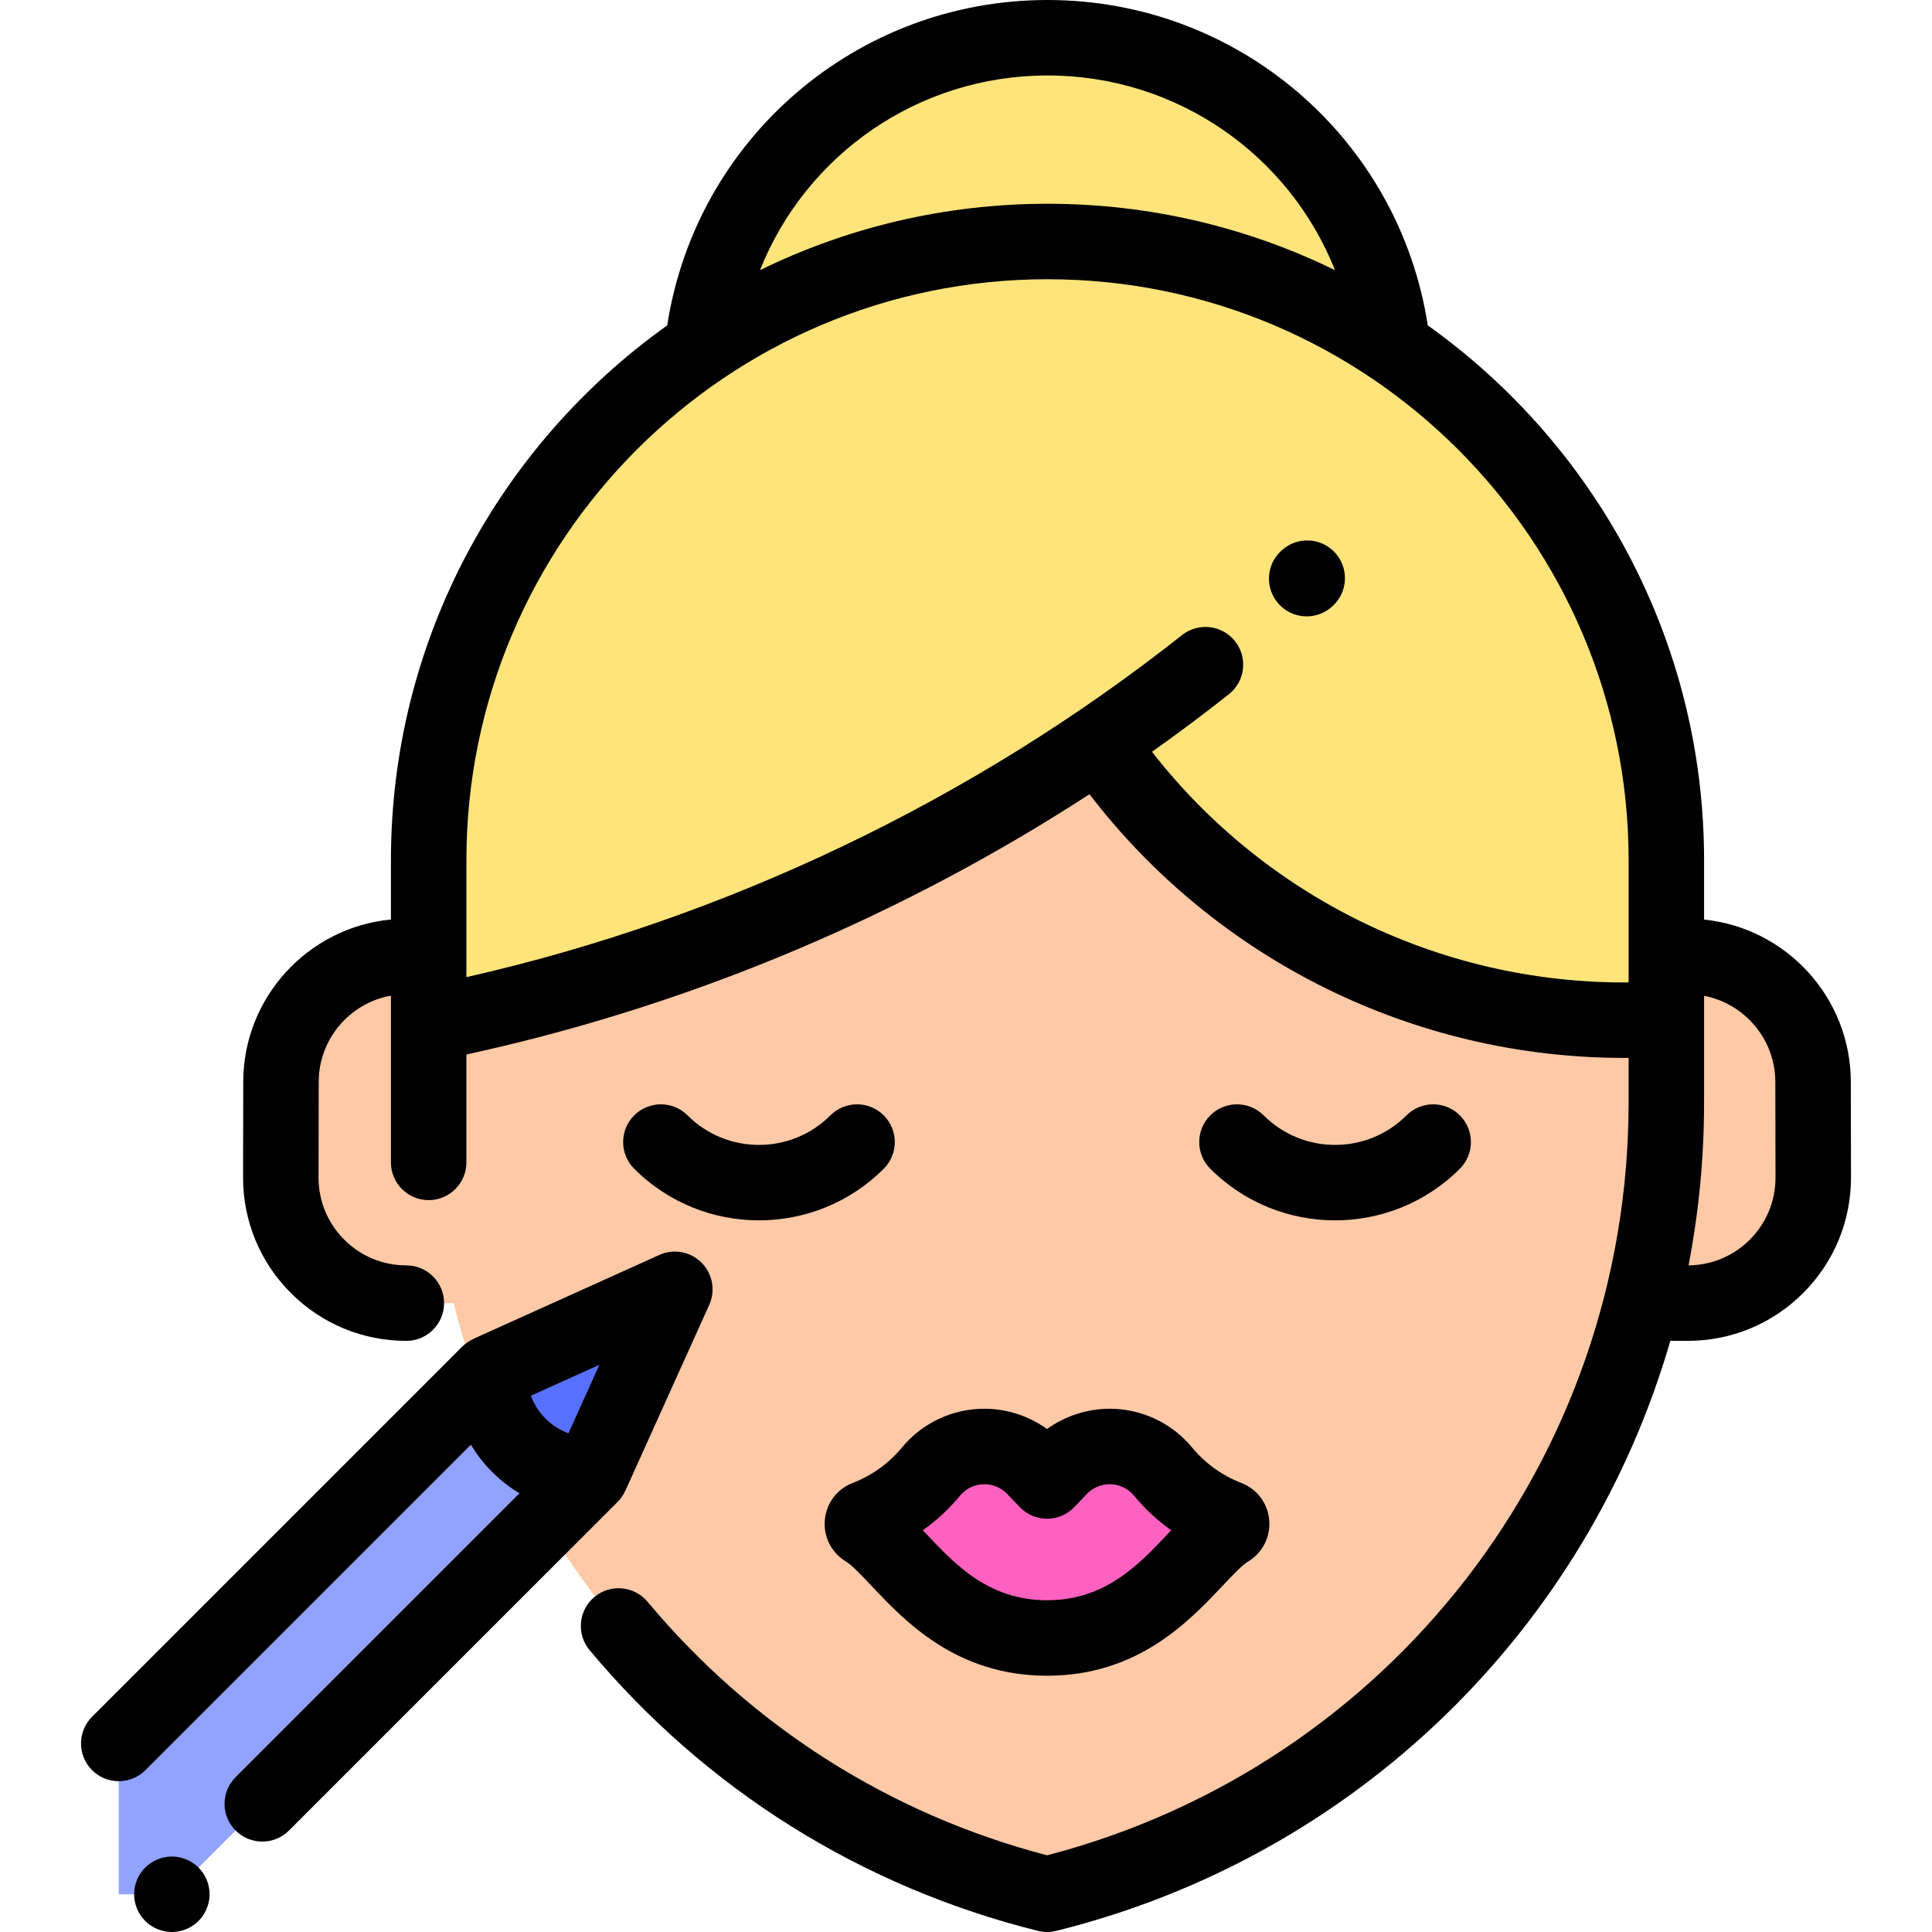 <?xml version="1.0" encoding="UTF-8"?> <!-- Generator: Adobe Illustrator 19.0.0, SVG Export Plug-In . SVG Version: 6.00 Build 0) --> <svg xmlns="http://www.w3.org/2000/svg" xmlns:xlink="http://www.w3.org/1999/xlink" id="Capa_1" x="0px" y="0px" viewBox="0 0 512 512" style="enable-background:new 0 0 512 512;" xml:space="preserve"> <path style="fill:#FEE47A;" d="M277.599,64L277.599,64c33.856,0,65.314,10.262,91.439,27.841C363.981,45.812,324.975,10,277.599,10 s-86.382,35.812-91.439,81.841C212.285,74.262,243.743,64,277.599,64z"></path> <g> <path style="fill:#FDC9A6;" d="M107.729,253.478L107.729,253.478c-18.349,0-33.233,14.857-33.267,33.206l-0.046,25.329 c-0.033,18.396,14.87,33.327,33.267,33.327h10.673h318.232h10.673c18.396,0,33.3-14.931,33.267-33.327l-0.046-25.329 c-0.033-18.349-14.918-33.206-33.267-33.206l0,0H107.729z"></path> <path style="fill:#FDC9A6;" d="M441.599,196.868v95.304c0,99.279-67.616,185.798-163.954,209.788l-0.162,0.04l0,0 c-96.303-24.015-163.884-110.518-163.884-209.77v-95.362L441.599,196.868L441.599,196.868z"></path> </g> <path style="fill:#FEE47A;" d="M291.184,196.868L291.184,196.868c31.439,45.99,83.556,73.493,139.265,73.493H441.6V256v-28 c0-90.575-73.425-164-164-164l0,0c-90.575,0-164,73.425-164,164v28l4.921,14.36l7.189-1.627 c80.443-18.206,154.914-56.625,216.375-111.625l4.341-3.885L291.184,196.868z"></path> <path style="fill:#5770FF;" d="M129.604,363.908l49.237-22.22l-22.22,49.237l-0.108-0.001 C141.662,390.798,129.671,378.759,129.604,363.908L129.604,363.908z"></path> <path style="fill:#FE61BF;" d="M277.446,434.086c27.482,0,38.467-23.049,48.124-28.811c1.19-0.71,1.08-2.457-0.213-2.955 l-0.023-0.009c-6.663-2.565-12.552-6.804-17.099-12.307l0,0c-3.491-4.225-8.685-6.671-14.166-6.671l0,0 c-5.021,0-9.823,2.055-13.291,5.686l-3.306,3.463l-3.306-3.463c-3.467-3.632-8.27-5.686-13.291-5.686l0,0 c-5.48,0-10.675,2.446-14.166,6.671l0,0c-4.547,5.504-10.436,9.742-17.099,12.307l-0.023,0.009 c-1.293,0.498-1.402,2.245-0.213,2.955c9.657,5.762,20.642,28.811,48.124,28.811H277.446z"></path> <path style="fill:#92A2FF;" d="M129.604,363.908L129.604,363.908l-98.131,98.131V502h14.073l7.664-7.664l103.411-103.411l0,0 C141.691,390.945,129.584,378.837,129.604,363.908z"></path> <path d="M220.061,295.589c-10.436,10.437-27.415,10.435-37.851,0c-3.906-3.905-10.236-3.905-14.143,0 c-3.905,3.905-3.905,10.237,0,14.143c9.117,9.117,21.093,13.675,33.068,13.675s23.95-4.558,33.067-13.675 c3.905-3.905,3.905-10.237,0-14.143C230.297,291.684,223.967,291.684,220.061,295.589z"></path> <path d="M386.877,309.732c3.905-3.905,3.905-10.237,0-14.143c-3.906-3.905-10.236-3.905-14.143,0 c-10.435,10.435-27.414,10.436-37.851,0c-3.906-3.905-10.236-3.905-14.143,0c-3.905,3.905-3.905,10.237,0,14.143 c9.117,9.117,21.093,13.675,33.067,13.675C365.784,323.407,377.759,318.849,386.877,309.732z"></path> <path d="M339.747,145.78l-0.138,0.124c-4.111,3.688-4.454,10.01-0.766,14.121c1.975,2.202,4.705,3.322,7.446,3.322 c2.379,0,4.766-0.844,6.675-2.557l0.138-0.124c4.111-3.688,4.454-10.01,0.766-14.121C350.18,142.433,343.856,142.093,339.747,145.78 z"></path> <path d="M315.945,383.636c-5.409-6.547-13.382-10.302-21.876-10.302c-5.97,0-11.798,1.916-16.597,5.366 c-4.8-3.451-10.627-5.366-16.597-5.366c-8.494,0-16.467,3.755-21.875,10.301c-3.446,4.17-7.936,7.402-12.983,9.345 c-0.042,0.017-0.092,0.036-0.14,0.056c-4.122,1.636-6.91,5.381-7.289,9.803c-0.384,4.487,1.785,8.711,5.662,11.026 c1.524,0.909,4.136,3.676,6.662,6.352c8.96,9.494,22.493,23.835,46.496,23.871c0.013,0,0.025,0,0.037,0c0.018,0,0.035,0,0.053,0 c0.012,0,0.024,0,0.037,0c24.003-0.035,37.536-14.376,46.496-23.871c2.526-2.676,5.138-5.443,6.663-6.353 c3.876-2.313,6.045-6.538,5.661-11.025c-0.378-4.413-3.155-8.151-7.264-9.793c-0.055-0.022-0.11-0.044-0.165-0.065 C323.879,391.036,319.39,387.805,315.945,383.636z M309.487,406.488c-7.78,8.244-16.598,17.587-32.015,17.598 c-15.417-0.01-24.234-9.354-32.015-17.598c-0.301-0.318-0.6-0.635-0.896-0.949c3.66-2.604,6.981-5.685,9.858-9.166 c1.596-1.932,3.948-3.04,6.456-3.04c2.277,0,4.484,0.944,6.058,2.592l3.307,3.462c1.887,1.976,4.5,3.094,7.232,3.094 s5.346-1.118,7.232-3.094l3.308-3.464c1.572-1.646,3.779-2.591,6.058-2.591c2.507,0,4.859,1.108,6.456,3.041 c2.876,3.48,6.198,6.561,9.857,9.165C310.086,405.854,309.788,406.17,309.487,406.488z"></path> <path d="M490.482,286.667c-0.04-22.334-17.115-40.763-38.883-42.967V228c0-58.413-28.934-110.194-73.221-141.768 C370.728,36.76,328.183,0,277.599,0c-50.583,0-93.129,36.76-100.78,86.233c-44.287,31.574-73.22,83.355-73.22,141.767v15.681 c-21.888,2.086-39.096,20.565-39.137,42.986l-0.046,25.33c-0.021,11.572,4.47,22.455,12.646,30.645 c8.175,8.19,19.05,12.7,30.621,12.7c5.522,0,10-4.477,10-10s-4.478-10-10-10c-6.223,0-12.07-2.425-16.467-6.83 c-4.396-4.404-6.812-10.257-6.8-16.479l0.046-25.33c0.021-11.396,8.292-20.894,19.137-22.849v44.191c0,5.523,4.478,10,10,10 s10-4.477,10-10v-28.581l4.316-0.977c56.931-12.885,111.762-36.15,160.805-68.007c33.711,43.927,85.976,69.881,141.729,69.881h1.15 v11.812c0,94.104-63.252,175.81-154.109,199.508c-41.662-10.913-78.233-34.109-105.889-67.196c-3.543-4.239-9.85-4.801-14.086-1.26 c-4.237,3.542-4.802,9.849-1.26,14.086c30.924,36.997,72.008,62.721,118.809,74.392c0.795,0.198,1.607,0.297,2.42,0.297 c0.81,0,1.62-0.099,2.411-0.295l0.166-0.042c79.822-19.877,140.608-80.426,162.593-156.322h4.607c11.571,0,22.446-4.51,30.621-12.7 c8.176-8.19,12.666-19.073,12.646-30.645L490.482,286.667z M277.599,20c34.348,0,64.073,21.084,76.189,51.592 C330.765,60.332,304.909,54,277.599,54s-53.166,6.332-76.189,17.593C213.526,41.084,243.251,20,277.599,20z M430.449,260.36 c-49.121,0-95.2-22.678-125.158-61.128c6.923-4.909,13.722-9.987,20.372-15.245c4.332-3.425,5.067-9.714,1.643-14.046 c-3.426-4.332-9.714-5.067-14.047-1.642c-55.31,43.731-120.891,75.079-189.659,90.658V256v-28c0-84.916,69.084-154,154-154 s154,69.084,154,154v28v4.36H430.449z M463.728,328.512c-4.344,4.352-10.106,6.767-16.246,6.824 c2.706-14.015,4.117-28.451,4.117-43.164v-28.273c10.72,2.056,18.862,11.497,18.883,22.804l0.046,25.33 C470.54,318.255,468.125,324.108,463.728,328.512z"></path> <path d="M165.711,395.029c0.009,0.003,0.016,0.005,0.025,0.009l22.22-49.237c1.71-3.791,0.896-8.244-2.044-11.185 c-2.939-2.939-7.394-3.754-11.185-2.043l-49.237,22.22c0.004,0.008,0.007,0.015,0.012,0.023c-1.083,0.488-2.098,1.149-2.97,2.02 l-98.131,98.131c-3.905,3.905-3.905,10.237,0,14.143c3.906,3.905,10.236,3.905,14.143,0l86.247-86.248 c1.556,2.603,3.444,5.031,5.645,7.23c2.2,2.2,4.628,4.089,7.231,5.645l-75.229,75.229c-3.905,3.905-3.905,10.237,0,14.142 c1.953,1.953,4.512,2.929,7.071,2.929s5.118-0.977,7.071-2.929l87.111-87.112C164.563,397.125,165.223,396.111,165.711,395.029z M140.684,369.878l18.162-8.196l-8.196,18.162c-2.251-0.839-4.323-2.143-6.073-3.893C142.827,374.2,141.524,372.129,140.684,369.878 z"></path> <path d="M45.542,492c-2.63,0-5.21,1.07-7.069,2.93c-1.86,1.86-2.931,4.44-2.931,7.07s1.07,5.21,2.931,7.07 c1.859,1.86,4.439,2.93,7.069,2.93c2.631,0,5.21-1.07,7.07-2.93c1.87-1.86,2.93-4.44,2.93-7.07s-1.06-5.21-2.93-7.07 C50.752,493.07,48.172,492,45.542,492z"></path> <g> </g> <g> </g> <g> </g> <g> </g> <g> </g> <g> </g> <g> </g> <g> </g> <g> </g> <g> </g> <g> </g> <g> </g> <g> </g> <g> </g> <g> </g> </svg> 